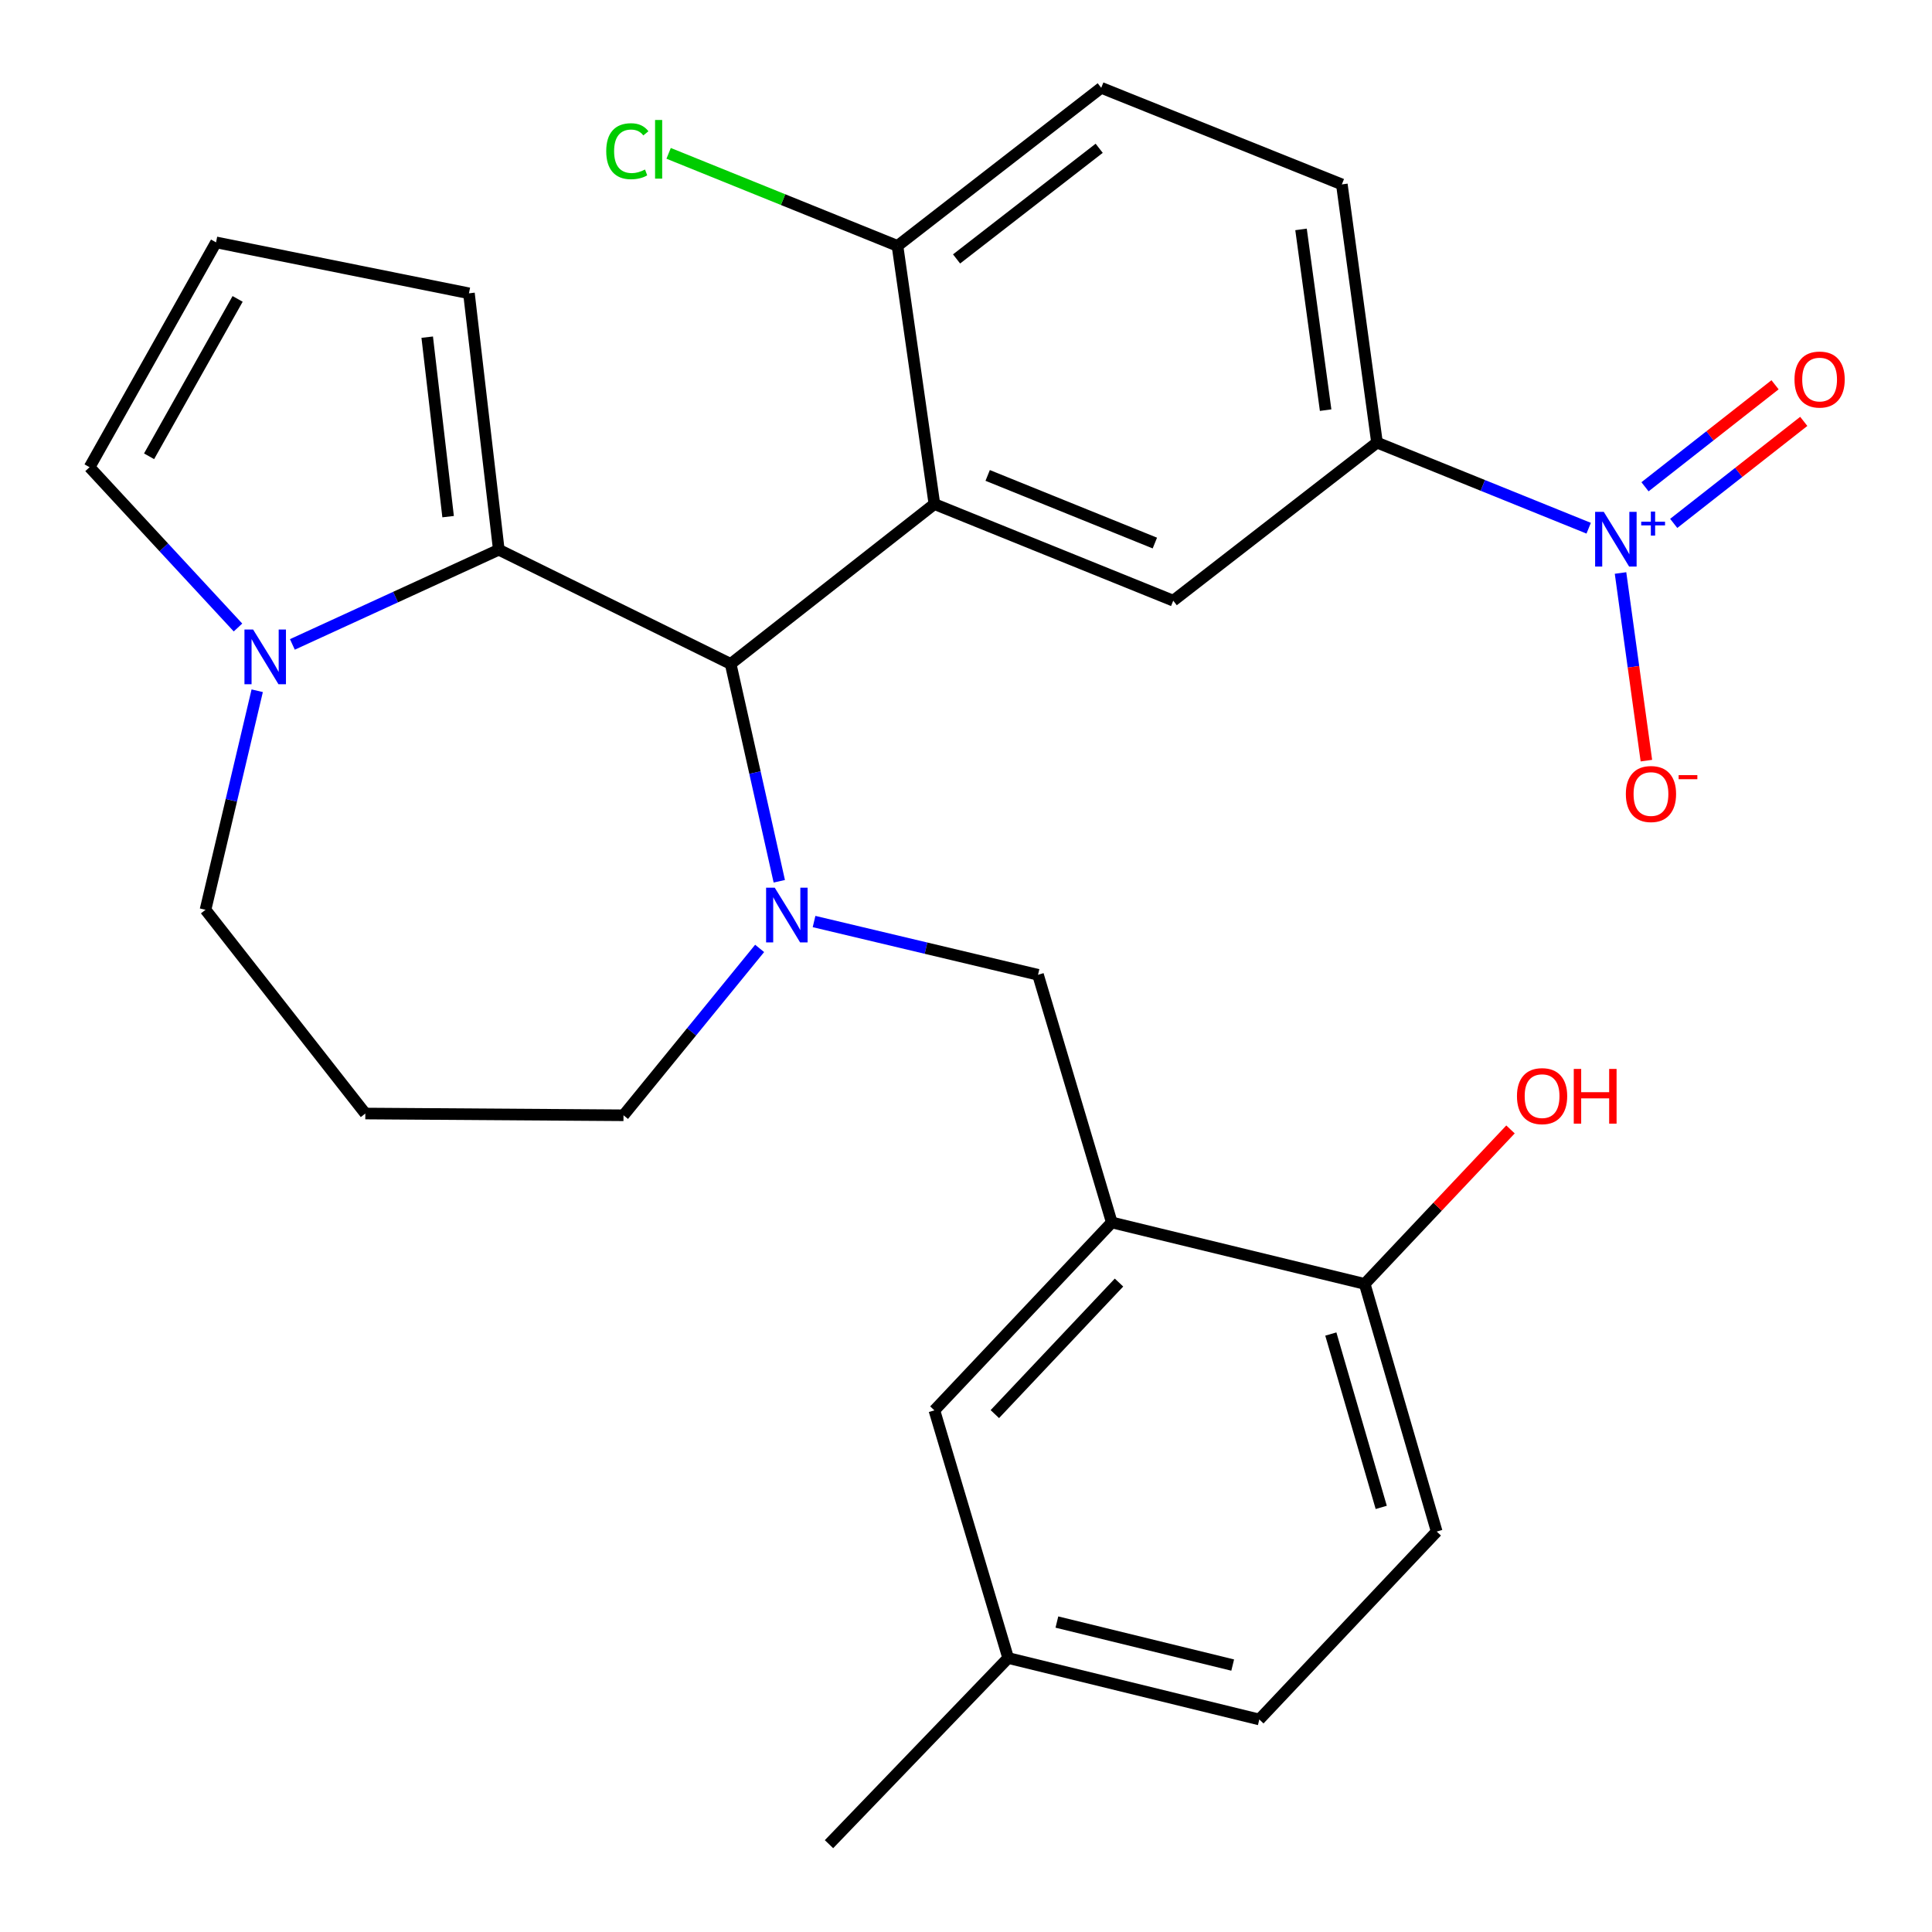 <?xml version='1.0' encoding='iso-8859-1'?>
<svg version='1.1' baseProfile='full'
              xmlns='http://www.w3.org/2000/svg'
                      xmlns:rdkit='http://www.rdkit.org/xml'
                      xmlns:xlink='http://www.w3.org/1999/xlink'
                  xml:space='preserve'
width='1000px' height='1000px' viewBox='0 0 1000 1000'>
<!-- END OF HEADER -->
<rect style='opacity:1.0;fill:#FFFFFF;stroke:none' width='1000' height='1000' x='0' y='0'> </rect>
<path class='bond-0' d='M 378.187,343.642 L 258.176,284.54' style='fill:none;fill-rule:evenodd;stroke:#000000;stroke-width:6px;stroke-linecap:butt;stroke-linejoin:miter;stroke-opacity:1' />
<path class='bond-1' d='M 378.187,343.642 L 390.772,399.892' style='fill:none;fill-rule:evenodd;stroke:#000000;stroke-width:6px;stroke-linecap:butt;stroke-linejoin:miter;stroke-opacity:1' />
<path class='bond-1' d='M 390.772,399.892 L 403.357,456.143' style='fill:none;fill-rule:evenodd;stroke:#0000FF;stroke-width:6px;stroke-linecap:butt;stroke-linejoin:miter;stroke-opacity:1' />
<path class='bond-2' d='M 378.187,343.642 L 483.643,260.901' style='fill:none;fill-rule:evenodd;stroke:#000000;stroke-width:6px;stroke-linecap:butt;stroke-linejoin:miter;stroke-opacity:1' />
<path class='bond-3' d='M 106.367,470.904 L 119.75,414.215' style='fill:none;fill-rule:evenodd;stroke:#000000;stroke-width:6px;stroke-linecap:butt;stroke-linejoin:miter;stroke-opacity:1' />
<path class='bond-3' d='M 119.75,414.215 L 133.132,357.526' style='fill:none;fill-rule:evenodd;stroke:#0000FF;stroke-width:6px;stroke-linecap:butt;stroke-linejoin:miter;stroke-opacity:1' />
<path class='bond-4' d='M 106.367,470.904 L 189.094,576.36' style='fill:none;fill-rule:evenodd;stroke:#000000;stroke-width:6px;stroke-linecap:butt;stroke-linejoin:miter;stroke-opacity:1' />
<path class='bond-5' d='M 393.186,490.896 L 357.955,534.083' style='fill:none;fill-rule:evenodd;stroke:#0000FF;stroke-width:6px;stroke-linecap:butt;stroke-linejoin:miter;stroke-opacity:1' />
<path class='bond-5' d='M 357.955,534.083 L 322.723,577.269' style='fill:none;fill-rule:evenodd;stroke:#000000;stroke-width:6px;stroke-linecap:butt;stroke-linejoin:miter;stroke-opacity:1' />
<path class='bond-6' d='M 421.351,476.981 L 479.312,490.765' style='fill:none;fill-rule:evenodd;stroke:#0000FF;stroke-width:6px;stroke-linecap:butt;stroke-linejoin:miter;stroke-opacity:1' />
<path class='bond-6' d='M 479.312,490.765 L 537.274,504.548' style='fill:none;fill-rule:evenodd;stroke:#000000;stroke-width:6px;stroke-linecap:butt;stroke-linejoin:miter;stroke-opacity:1' />
<path class='bond-7' d='M 189.094,576.36 L 322.723,577.269' style='fill:none;fill-rule:evenodd;stroke:#000000;stroke-width:6px;stroke-linecap:butt;stroke-linejoin:miter;stroke-opacity:1' />
<path class='bond-8' d='M 151.335,333.551 L 204.755,309.045' style='fill:none;fill-rule:evenodd;stroke:#0000FF;stroke-width:6px;stroke-linecap:butt;stroke-linejoin:miter;stroke-opacity:1' />
<path class='bond-8' d='M 204.755,309.045 L 258.176,284.54' style='fill:none;fill-rule:evenodd;stroke:#000000;stroke-width:6px;stroke-linecap:butt;stroke-linejoin:miter;stroke-opacity:1' />
<path class='bond-9' d='M 123.184,324.793 L 84.769,283.309' style='fill:none;fill-rule:evenodd;stroke:#0000FF;stroke-width:6px;stroke-linecap:butt;stroke-linejoin:miter;stroke-opacity:1' />
<path class='bond-9' d='M 84.769,283.309 L 46.355,241.825' style='fill:none;fill-rule:evenodd;stroke:#000000;stroke-width:6px;stroke-linecap:butt;stroke-linejoin:miter;stroke-opacity:1' />
<path class='bond-10' d='M 258.176,284.54 L 242.725,151.82' style='fill:none;fill-rule:evenodd;stroke:#000000;stroke-width:6px;stroke-linecap:butt;stroke-linejoin:miter;stroke-opacity:1' />
<path class='bond-10' d='M 231.94,267.416 L 221.125,174.513' style='fill:none;fill-rule:evenodd;stroke:#000000;stroke-width:6px;stroke-linecap:butt;stroke-linejoin:miter;stroke-opacity:1' />
<path class='bond-11' d='M 242.725,151.82 L 111.825,125.453' style='fill:none;fill-rule:evenodd;stroke:#000000;stroke-width:6px;stroke-linecap:butt;stroke-linejoin:miter;stroke-opacity:1' />
<path class='bond-12' d='M 111.825,125.453 L 46.355,241.825' style='fill:none;fill-rule:evenodd;stroke:#000000;stroke-width:6px;stroke-linecap:butt;stroke-linejoin:miter;stroke-opacity:1' />
<path class='bond-12' d='M 122.991,154.716 L 77.162,236.176' style='fill:none;fill-rule:evenodd;stroke:#000000;stroke-width:6px;stroke-linecap:butt;stroke-linejoin:miter;stroke-opacity:1' />
<path class='bond-13' d='M 521.823,858.186 L 651.813,889.998' style='fill:none;fill-rule:evenodd;stroke:#000000;stroke-width:6px;stroke-linecap:butt;stroke-linejoin:miter;stroke-opacity:1' />
<path class='bond-13' d='M 547.045,839.569 L 638.039,861.837' style='fill:none;fill-rule:evenodd;stroke:#000000;stroke-width:6px;stroke-linecap:butt;stroke-linejoin:miter;stroke-opacity:1' />
<path class='bond-14' d='M 521.823,858.186 L 483.643,730.002' style='fill:none;fill-rule:evenodd;stroke:#000000;stroke-width:6px;stroke-linecap:butt;stroke-linejoin:miter;stroke-opacity:1' />
<path class='bond-15' d='M 521.823,858.186 L 429.089,954.545' style='fill:none;fill-rule:evenodd;stroke:#000000;stroke-width:6px;stroke-linecap:butt;stroke-linejoin:miter;stroke-opacity:1' />
<path class='bond-16' d='M 537.274,504.548 L 575.454,632.733' style='fill:none;fill-rule:evenodd;stroke:#000000;stroke-width:6px;stroke-linecap:butt;stroke-linejoin:miter;stroke-opacity:1' />
<path class='bond-17' d='M 651.813,889.998 L 743.637,792.73' style='fill:none;fill-rule:evenodd;stroke:#000000;stroke-width:6px;stroke-linecap:butt;stroke-linejoin:miter;stroke-opacity:1' />
<path class='bond-18' d='M 712.735,229.089 L 694.541,95.447' style='fill:none;fill-rule:evenodd;stroke:#000000;stroke-width:6px;stroke-linecap:butt;stroke-linejoin:miter;stroke-opacity:1' />
<path class='bond-18' d='M 686.146,212.291 L 673.411,118.741' style='fill:none;fill-rule:evenodd;stroke:#000000;stroke-width:6px;stroke-linecap:butt;stroke-linejoin:miter;stroke-opacity:1' />
<path class='bond-19' d='M 712.735,229.089 L 607.266,310.907' style='fill:none;fill-rule:evenodd;stroke:#000000;stroke-width:6px;stroke-linecap:butt;stroke-linejoin:miter;stroke-opacity:1' />
<path class='bond-20' d='M 712.735,229.089 L 767.516,251.246' style='fill:none;fill-rule:evenodd;stroke:#000000;stroke-width:6px;stroke-linecap:butt;stroke-linejoin:miter;stroke-opacity:1' />
<path class='bond-20' d='M 767.516,251.246 L 822.297,273.403' style='fill:none;fill-rule:evenodd;stroke:#0000FF;stroke-width:6px;stroke-linecap:butt;stroke-linejoin:miter;stroke-opacity:1' />
<path class='bond-21' d='M 694.541,95.447 L 569.996,45.455' style='fill:none;fill-rule:evenodd;stroke:#000000;stroke-width:6px;stroke-linecap:butt;stroke-linejoin:miter;stroke-opacity:1' />
<path class='bond-22' d='M 569.996,45.455 L 464.54,127.272' style='fill:none;fill-rule:evenodd;stroke:#000000;stroke-width:6px;stroke-linecap:butt;stroke-linejoin:miter;stroke-opacity:1' />
<path class='bond-22' d='M 568.938,76.752 L 495.119,134.025' style='fill:none;fill-rule:evenodd;stroke:#000000;stroke-width:6px;stroke-linecap:butt;stroke-linejoin:miter;stroke-opacity:1' />
<path class='bond-23' d='M 464.54,127.272 L 483.643,260.901' style='fill:none;fill-rule:evenodd;stroke:#000000;stroke-width:6px;stroke-linecap:butt;stroke-linejoin:miter;stroke-opacity:1' />
<path class='bond-24' d='M 464.54,127.272 L 405.309,103.322' style='fill:none;fill-rule:evenodd;stroke:#000000;stroke-width:6px;stroke-linecap:butt;stroke-linejoin:miter;stroke-opacity:1' />
<path class='bond-24' d='M 405.309,103.322 L 346.078,79.372' style='fill:none;fill-rule:evenodd;stroke:#00CC00;stroke-width:6px;stroke-linecap:butt;stroke-linejoin:miter;stroke-opacity:1' />
<path class='bond-25' d='M 483.643,260.901 L 607.266,310.907' style='fill:none;fill-rule:evenodd;stroke:#000000;stroke-width:6px;stroke-linecap:butt;stroke-linejoin:miter;stroke-opacity:1' />
<path class='bond-25' d='M 511.216,246.08 L 597.752,281.084' style='fill:none;fill-rule:evenodd;stroke:#000000;stroke-width:6px;stroke-linecap:butt;stroke-linejoin:miter;stroke-opacity:1' />
<path class='bond-26' d='M 838.781,296.581 L 845.474,345.141' style='fill:none;fill-rule:evenodd;stroke:#0000FF;stroke-width:6px;stroke-linecap:butt;stroke-linejoin:miter;stroke-opacity:1' />
<path class='bond-26' d='M 845.474,345.141 L 852.167,393.7' style='fill:none;fill-rule:evenodd;stroke:#FF0000;stroke-width:6px;stroke-linecap:butt;stroke-linejoin:miter;stroke-opacity:1' />
<path class='bond-27' d='M 866.314,270.908 L 899.968,244.507' style='fill:none;fill-rule:evenodd;stroke:#0000FF;stroke-width:6px;stroke-linecap:butt;stroke-linejoin:miter;stroke-opacity:1' />
<path class='bond-27' d='M 899.968,244.507 L 933.623,218.106' style='fill:none;fill-rule:evenodd;stroke:#FF0000;stroke-width:6px;stroke-linecap:butt;stroke-linejoin:miter;stroke-opacity:1' />
<path class='bond-27' d='M 851.451,251.963 L 885.106,225.561' style='fill:none;fill-rule:evenodd;stroke:#0000FF;stroke-width:6px;stroke-linecap:butt;stroke-linejoin:miter;stroke-opacity:1' />
<path class='bond-27' d='M 885.106,225.561 L 918.76,199.16' style='fill:none;fill-rule:evenodd;stroke:#FF0000;stroke-width:6px;stroke-linecap:butt;stroke-linejoin:miter;stroke-opacity:1' />
<path class='bond-28' d='M 743.637,792.73 L 706.367,664.545' style='fill:none;fill-rule:evenodd;stroke:#000000;stroke-width:6px;stroke-linecap:butt;stroke-linejoin:miter;stroke-opacity:1' />
<path class='bond-28' d='M 714.925,780.225 L 688.836,690.496' style='fill:none;fill-rule:evenodd;stroke:#000000;stroke-width:6px;stroke-linecap:butt;stroke-linejoin:miter;stroke-opacity:1' />
<path class='bond-29' d='M 706.367,664.545 L 575.454,632.733' style='fill:none;fill-rule:evenodd;stroke:#000000;stroke-width:6px;stroke-linecap:butt;stroke-linejoin:miter;stroke-opacity:1' />
<path class='bond-30' d='M 706.367,664.545 L 744.101,624.568' style='fill:none;fill-rule:evenodd;stroke:#000000;stroke-width:6px;stroke-linecap:butt;stroke-linejoin:miter;stroke-opacity:1' />
<path class='bond-30' d='M 744.101,624.568 L 781.834,584.592' style='fill:none;fill-rule:evenodd;stroke:#FF0000;stroke-width:6px;stroke-linecap:butt;stroke-linejoin:miter;stroke-opacity:1' />
<path class='bond-31' d='M 575.454,632.733 L 483.643,730.002' style='fill:none;fill-rule:evenodd;stroke:#000000;stroke-width:6px;stroke-linecap:butt;stroke-linejoin:miter;stroke-opacity:1' />
<path class='bond-31' d='M 579.193,663.852 L 514.926,731.94' style='fill:none;fill-rule:evenodd;stroke:#000000;stroke-width:6px;stroke-linecap:butt;stroke-linejoin:miter;stroke-opacity:1' />
<path  class='atom-2' d='M 401.01 459.473
L 410.29 474.473
Q 411.21 475.953, 412.69 478.633
Q 414.17 481.313, 414.25 481.473
L 414.25 459.473
L 418.01 459.473
L 418.01 487.793
L 414.13 487.793
L 404.17 471.393
Q 403.01 469.473, 401.77 467.273
Q 400.57 465.073, 400.21 464.393
L 400.21 487.793
L 396.53 487.793
L 396.53 459.473
L 401.01 459.473
' fill='#0000FF'/>
<path  class='atom-5' d='M 131.009 325.843
L 140.289 340.843
Q 141.209 342.323, 142.689 345.003
Q 144.169 347.683, 144.249 347.843
L 144.249 325.843
L 148.009 325.843
L 148.009 354.163
L 144.129 354.163
L 134.169 337.763
Q 133.009 335.843, 131.769 333.643
Q 130.569 331.443, 130.209 330.763
L 130.209 354.163
L 126.529 354.163
L 126.529 325.843
L 131.009 325.843
' fill='#0000FF'/>
<path  class='atom-19' d='M 313.784 78.26
Q 313.784 71.22, 317.064 67.54
Q 320.384 63.82, 326.664 63.82
Q 332.504 63.82, 335.624 67.94
L 332.984 70.1
Q 330.704 67.1, 326.664 67.1
Q 322.384 67.1, 320.104 69.98
Q 317.864 72.82, 317.864 78.26
Q 317.864 83.86, 320.184 86.74
Q 322.544 89.62, 327.104 89.62
Q 330.224 89.62, 333.864 87.74
L 334.984 90.74
Q 333.504 91.7, 331.264 92.26
Q 329.024 92.82, 326.544 92.82
Q 320.384 92.82, 317.064 89.06
Q 313.784 85.3, 313.784 78.26
' fill='#00CC00'/>
<path  class='atom-19' d='M 339.064 62.1
L 342.744 62.1
L 342.744 92.46
L 339.064 92.46
L 339.064 62.1
' fill='#00CC00'/>
<path  class='atom-20' d='M 830.111 264.935
L 839.391 279.935
Q 840.311 281.415, 841.791 284.095
Q 843.271 286.775, 843.351 286.935
L 843.351 264.935
L 847.111 264.935
L 847.111 293.255
L 843.231 293.255
L 833.271 276.855
Q 832.111 274.935, 830.871 272.735
Q 829.671 270.535, 829.311 269.855
L 829.311 293.255
L 825.631 293.255
L 825.631 264.935
L 830.111 264.935
' fill='#0000FF'/>
<path  class='atom-20' d='M 849.487 270.04
L 854.477 270.04
L 854.477 264.786
L 856.694 264.786
L 856.694 270.04
L 861.816 270.04
L 861.816 271.941
L 856.694 271.941
L 856.694 277.221
L 854.477 277.221
L 854.477 271.941
L 849.487 271.941
L 849.487 270.04
' fill='#0000FF'/>
<path  class='atom-21' d='M 841.538 410.985
Q 841.538 404.185, 844.898 400.385
Q 848.258 396.585, 854.538 396.585
Q 860.818 396.585, 864.178 400.385
Q 867.538 404.185, 867.538 410.985
Q 867.538 417.865, 864.138 421.785
Q 860.738 425.665, 854.538 425.665
Q 848.298 425.665, 844.898 421.785
Q 841.538 417.905, 841.538 410.985
M 854.538 422.465
Q 858.858 422.465, 861.178 419.585
Q 863.538 416.665, 863.538 410.985
Q 863.538 405.425, 861.178 402.625
Q 858.858 399.785, 854.538 399.785
Q 850.218 399.785, 847.858 402.585
Q 845.538 405.385, 845.538 410.985
Q 845.538 416.705, 847.858 419.585
Q 850.218 422.465, 854.538 422.465
' fill='#FF0000'/>
<path  class='atom-21' d='M 868.858 401.207
L 878.547 401.207
L 878.547 403.319
L 868.858 403.319
L 868.858 401.207
' fill='#FF0000'/>
<path  class='atom-22' d='M 928.827 196.448
Q 928.827 189.648, 932.187 185.848
Q 935.547 182.048, 941.827 182.048
Q 948.107 182.048, 951.467 185.848
Q 954.827 189.648, 954.827 196.448
Q 954.827 203.328, 951.427 207.248
Q 948.027 211.128, 941.827 211.128
Q 935.587 211.128, 932.187 207.248
Q 928.827 203.368, 928.827 196.448
M 941.827 207.928
Q 946.147 207.928, 948.467 205.048
Q 950.827 202.128, 950.827 196.448
Q 950.827 190.888, 948.467 188.088
Q 946.147 185.248, 941.827 185.248
Q 937.507 185.248, 935.147 188.048
Q 932.827 190.848, 932.827 196.448
Q 932.827 202.168, 935.147 205.048
Q 937.507 207.928, 941.827 207.928
' fill='#FF0000'/>
<path  class='atom-27' d='M 785.178 567.356
Q 785.178 560.556, 788.538 556.756
Q 791.898 552.956, 798.178 552.956
Q 804.458 552.956, 807.818 556.756
Q 811.178 560.556, 811.178 567.356
Q 811.178 574.236, 807.778 578.156
Q 804.378 582.036, 798.178 582.036
Q 791.938 582.036, 788.538 578.156
Q 785.178 574.276, 785.178 567.356
M 798.178 578.836
Q 802.498 578.836, 804.818 575.956
Q 807.178 573.036, 807.178 567.356
Q 807.178 561.796, 804.818 558.996
Q 802.498 556.156, 798.178 556.156
Q 793.858 556.156, 791.498 558.956
Q 789.178 561.756, 789.178 567.356
Q 789.178 573.076, 791.498 575.956
Q 793.858 578.836, 798.178 578.836
' fill='#FF0000'/>
<path  class='atom-27' d='M 814.578 553.276
L 818.418 553.276
L 818.418 565.316
L 832.898 565.316
L 832.898 553.276
L 836.738 553.276
L 836.738 581.596
L 832.898 581.596
L 832.898 568.516
L 818.418 568.516
L 818.418 581.596
L 814.578 581.596
L 814.578 553.276
' fill='#FF0000'/>
</svg>
